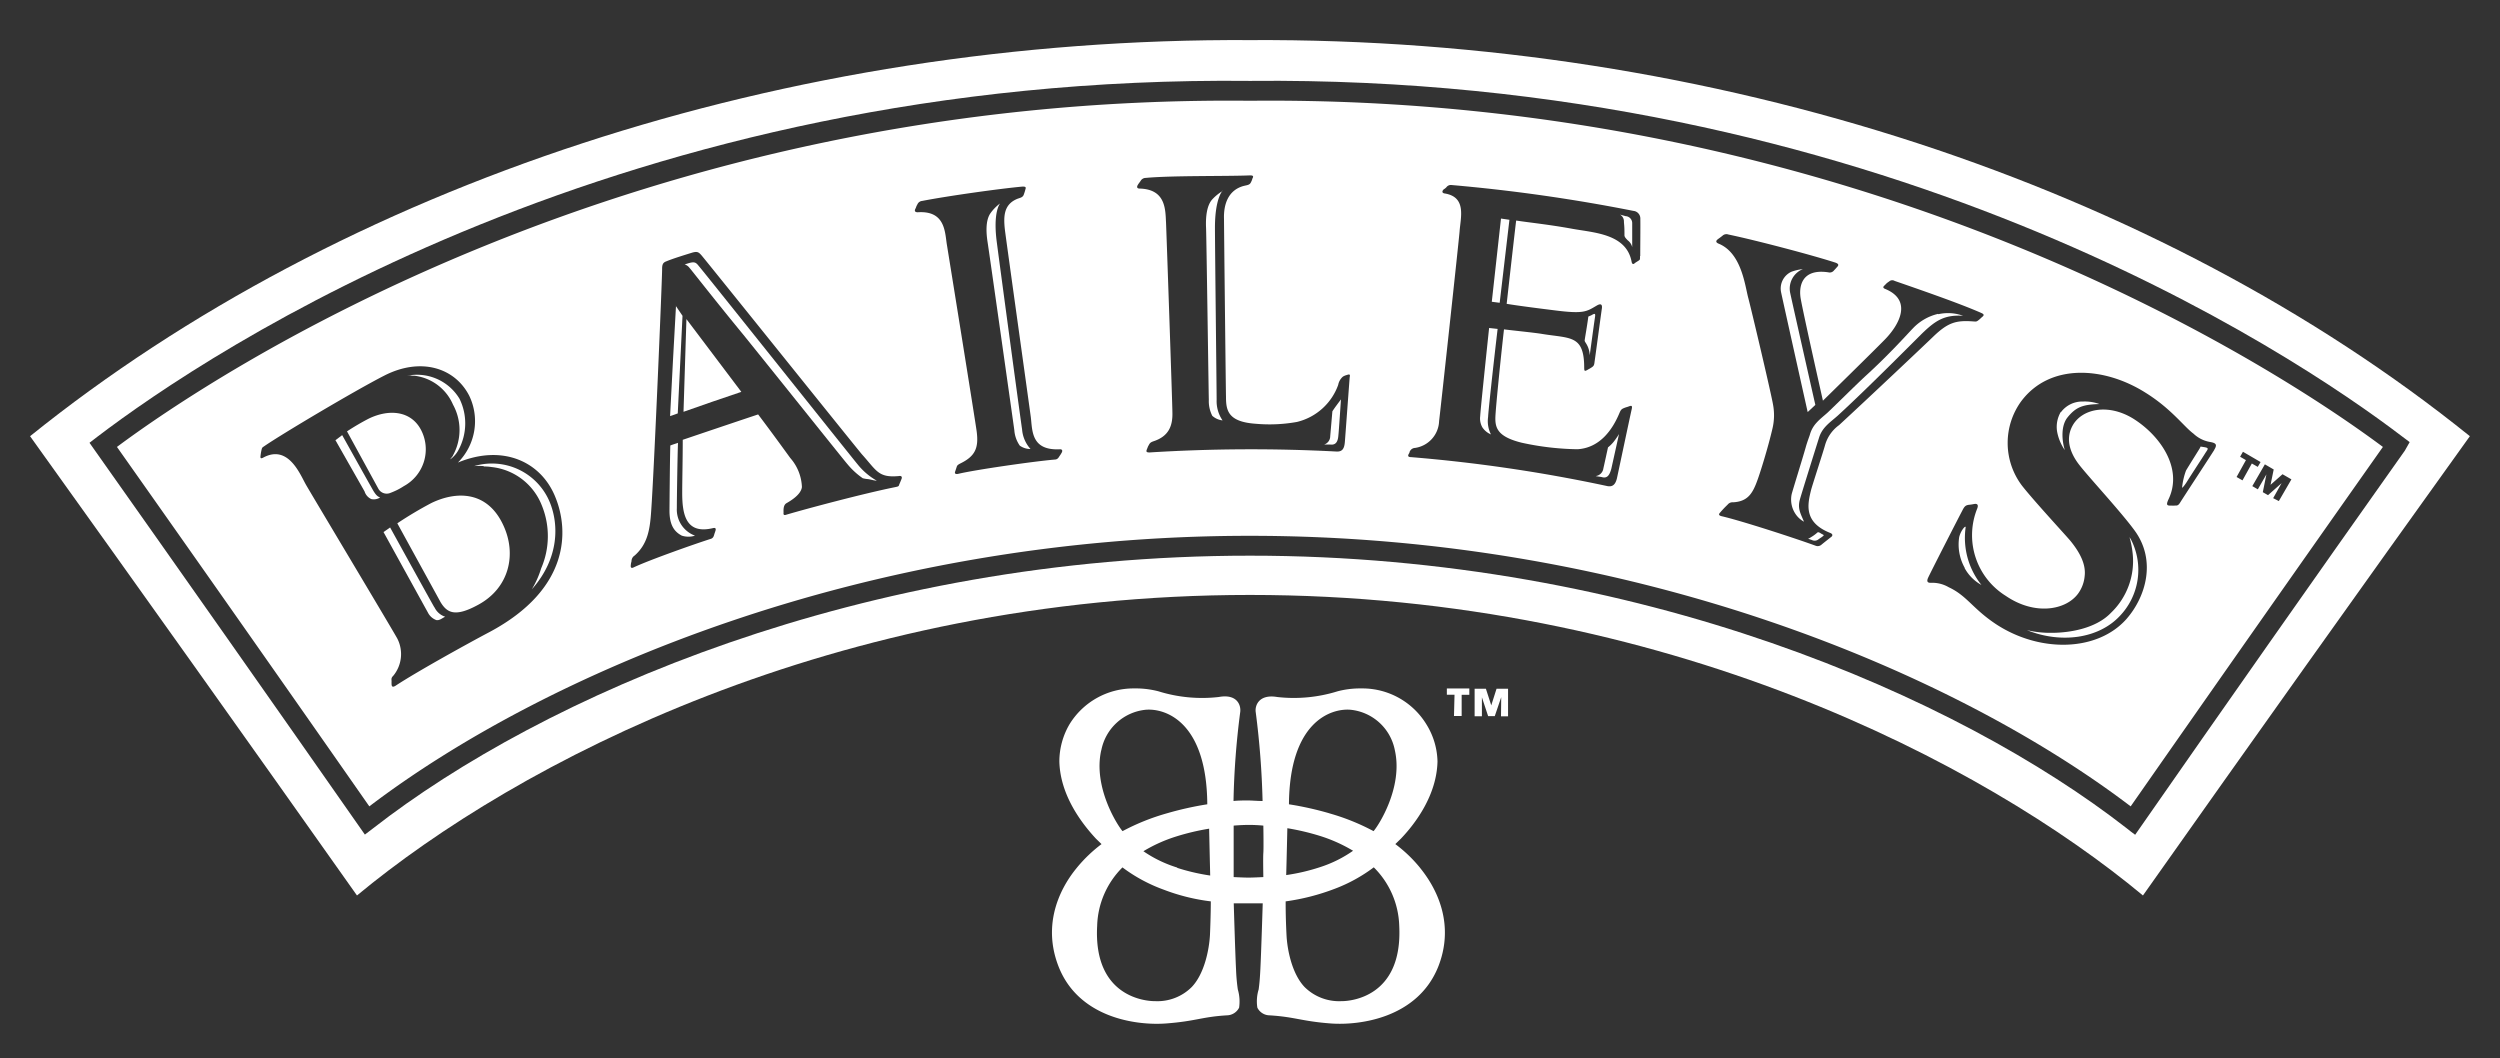 <svg id="Layer_1" data-name="Layer 1" xmlns="http://www.w3.org/2000/svg" width="326" height="138" viewBox="0 0 326 138">
  <rect x="0" y="0" width="326" height="138" fill="#333333" stroke="none"/>
  <defs>
    <style>
      .cls-1 {
        fill: #fff;
      }
    </style>
  </defs>
  <g>
    <path class="cls-1" d="M88.15,39.88q-.41,7.2-.77,14.38l1-.35q.32-6.37.62-12.73c-.3-.43-.58-.87-.88-1.3"/>
    <path class="cls-1" d="M96.91,43.62c5.54,6.86,13.17,16.43,13.59,16.9a9.94,9.94,0,0,0,2,1.84,4,4,0,0,0,.6.11c.26,0,.92.22,1.23.21a8.68,8.68,0,0,1-2.49-2.12c-.66-.78-20.11-25.19-20.74-25.9-.34-.43-.53-.56-1.27-.35l-.55.17a1.24,1.24,0,0,1,.63.45c.26.28,3.3,4.2,7,8.69"/>
    <path class="cls-1" d="M87.3,66.59c0,1.91.64,2.75,1.61,3.26a2.82,2.82,0,0,0,1.72,0,3.62,3.62,0,0,1-2.37-3.59c0-1.15.08-6.65.15-8.51-.34.11-.68.22-1,.34-.06,2-.1,7.45-.11,8.54"/>
    <path class="cls-1" d="M159.45,24.89A6.19,6.19,0,0,0,158.08,26c-.81.89-.86,2.63-.81,3.71s.33,21.17.36,22.44a4.23,4.23,0,0,0,.45,2.07,2.37,2.37,0,0,0,1.34.6,4.44,4.44,0,0,1-.77-2.69c0-1.08-.22-20-.22-22.44,0-3.86,1-4.83,1-4.83"/>
    <path class="cls-1" d="M130.38,26.55a5.61,5.61,0,0,0-1.24,1.28c-.68,1-.52,2.73-.35,3.8s3.31,23.22,3.48,24.48a4,4,0,0,0,.71,2,2.36,2.36,0,0,0,1.4.44,4.29,4.29,0,0,1-1.1-2.56c-.17-1.06-3-22.08-3.31-24.5-.49-3.84.41-4.91.41-4.91"/>
    <path class="cls-1" d="M207.54,41.1l-.42.18c-.18,1.37-.39,2.45-.48,3.11,0,.19.18.3.41.82a3.17,3.17,0,0,1,.25,1.13s.5-3.72.69-5c.08-.53-.06-.46-.45-.25"/>
    <path class="cls-1" d="M194.05,54.37c0-.5.71-7,1.24-11.48l-1.11-.12c-.55,5.19-1.15,11-1.16,11.48a2.33,2.33,0,0,0,.29,1.49,2.53,2.53,0,0,0,1.11.91,3.82,3.82,0,0,1-.37-2.28"/>
    <path class="cls-1" d="M212,28.19l-.76-.21a1,1,0,0,1,.52.87c0,.37.08.51.07,1.83,0,.23.22.45.44.67a1.56,1.56,0,0,1,.57.88c0,.34,0-2.24,0-3.13a.91.91,0,0,0-.81-.91"/>
    <path class="cls-1" d="M209.69,58.31s-.58,2.67-.61,2.77a1.16,1.16,0,0,1-1,1c.14.05.65.09.82.14.71.2,1-.3,1.22-1.11.08-.36,1-4.51,1-4.51a10.75,10.75,0,0,1-.74,1.06,4.65,4.65,0,0,1-.7.68"/>
    <path class="cls-1" d="M173.74,53.66s-.27,3.12-.28,3.22a1.14,1.14,0,0,1-.8,1.09c.15,0,.68,0,.82,0,.75.09,1-.43,1.05-1.26.05-.35.33-4.63.33-4.63-.37.51-.76,1-1.12,1.56"/>
    <path class="cls-1" d="M195.56,39.48q.63-5.41,1.27-10.82l-1.1-.16c-.39,3.62-.8,7.23-1.2,10.85l1,.13"/>
    <path class="cls-1" d="M233.57,35.45a2.41,2.41,0,0,0-1.31,2.69c.3,1.42,3.46,15.59,3.46,15.59l1-.93s-3-13.28-3.27-14.56a2.74,2.74,0,0,1,1.65-3.15,6.26,6.26,0,0,0-1.53.36"/>
    <path class="cls-1" d="M252.72,40.93a6.58,6.58,0,0,0-3.29,1.9c-.54.54-3,3.33-6.23,6.26-1.49,1.39-3.66,3.56-4.9,4.73-.94.84-1.91,1.48-2.29,2.86-.07.25-.34.9-.55,1.67-.42,1.49-1.73,5.68-1.83,6.11a3.38,3.38,0,0,0,.61,2.71,3.13,3.13,0,0,0,1,.86c-.46-1.1-.86-1.73-.53-2.91.17-.64,2.25-7.28,2.48-8,.41-1.4,1.5-2.07,2.44-2.91,3.92-3.58,10.38-10.12,11.2-10.91,1.6-1.51,2.78-2.28,5.16-2.12a5.72,5.72,0,0,0-3.23-.21"/>
    <path class="cls-1" d="M237.58,69.64c-.15-.07-.45-.34-.6-.19a5.17,5.17,0,0,1-.86.62,1.17,1.17,0,0,1-.35.18c.21.07.41.13.57.2a.79.79,0,0,0,.8-.13c.35-.25.35-.22.53-.37s.23-.16-.09-.31"/>
    <path class="cls-1" d="M256.19,74.08a5.52,5.52,0,0,0,2.19,2.2,9.82,9.82,0,0,1-2.07-7.44c.11-.48-.59.24-.83,1.19a6.24,6.24,0,0,0,.71,4"/>
    <path class="cls-1" d="M268.72,53.73a3.83,3.83,0,0,0-.47,2.57,6.17,6.17,0,0,0,1,2.39c-.39-1.27-.53-3.18.37-4.28,1.09-1.34,2-1.67,4.15-1.72a5.65,5.65,0,0,0-2.17-.33,3.46,3.46,0,0,0-2.84,1.37"/>
    <path class="cls-1" d="M277.67,70a11.68,11.68,0,0,1,.43,2.18,9.33,9.33,0,0,1-2.84,7.74c-2,2.09-5.52,2.6-7.68,2.6a13.16,13.16,0,0,1-3.27-.35c4.52,1.81,9.34,1.06,12.05-1.78a8.69,8.69,0,0,0,1.54-10,2.33,2.33,0,0,0-.23-.35"/>
    <path class="cls-1" d="M287.39,58.3l-.43-.07a2.33,2.33,0,0,1-.16.31c-.5.81-1.1,1.75-1.74,2.81a9,9,0,0,0-.51,2.17c-.06.24.27-.16.56-.6.65-1.05,1.86-2.88,2.37-3.69.4-.66.7-.81-.09-.93"/>
    <path class="cls-1" d="M43.73,57.38l3.81,6.7a1.61,1.61,0,0,0,.88,1,1.51,1.51,0,0,0,1.15-.21c-.27-.1-.5-.24-.86-.83-.21-.34-4.09-7.3-4.09-7.3l-.89.67"/>
    <path class="cls-1" d="M63.08,60.83a5.79,5.79,0,0,1,1,.07,7.94,7.94,0,0,1,6.57,5,10.58,10.58,0,0,1-.08,8.21,12.45,12.45,0,0,1-1.22,2.74C73,72.73,72.84,68.3,71.7,65.51a8.16,8.16,0,0,0-9.87-4.73,8.71,8.71,0,0,1,1.25,0"/>
    <path class="cls-1" d="M53.07,49c.67-.09.31,0,1,0a6.28,6.28,0,0,1,5,3.76,6.86,6.86,0,0,1,0,6.62c0,.09-.33.43-.36.52a3.54,3.54,0,0,0,1.09-1.25A7.27,7.27,0,0,0,59.92,52,6.47,6.47,0,0,0,53.07,49"/>
    <path class="cls-1" d="M56.65,79.21c-.4-.67-5.78-10.43-5.78-10.43-.28.21-.57.4-.86.6,0,0,5.41,9.82,5.78,10.48a2,2,0,0,0,1.11,1c.41.07.72-.23,1.15-.44a2.33,2.33,0,0,1-1.4-1.24"/>
    <path class="cls-1" d="M163,5.23h0C102.51,4.89,44.56,24.17,3.92,56.88q21.44,29.91,42.63,59.89C67.24,99.6,108.83,77.58,163,77.58h0c54.16,0,95.76,22,116.44,39.19q21.19-30,42.63-59.89C281.45,24.17,223.52,4.89,163,5.23M278.43,108.86c-.37-.27-.74-.55-1.08-.83C255.38,90.9,213.69,72.45,163,72.46c0-.43,0-.43,0,0C112.3,72.45,70.62,90.9,48.67,108l-1.09.83Q29.73,83.29,11.67,57.74c.33-.27.67-.51,1-.77C27.23,45.88,81.25,9.67,163,10.55c81.7-.81,135.75,35.33,150.22,46.35.33.25.66.51,1,.75-.21.37-.42.73-.62,1.1q-17.7,25-35.18,50.11"/>
    <g>
      <path class="cls-1" d="M89.13,53.7c2-.71,5.34-1.87,7.54-2.6l-7.16-9.49S89.31,47.7,89.13,53.7Z"/>
      <path class="cls-1" d="M54.87,56c-1.28-2.38-4.06-2.73-6.79-1.41a31.38,31.38,0,0,0-2.83,1.66l4.1,7.5a1.24,1.24,0,0,0,1.59.51,8.42,8.42,0,0,0,1.72-.87A5.46,5.46,0,0,0,54.87,56Z"/>
      <path class="cls-1" d="M163,13.14C82.22,12.28,27.44,49.2,15.25,58.28q16.52,23.4,32.91,46.87C70.71,88,112.47,69.86,163,69.87h0c50.52,0,92.29,18.13,114.84,35.28q16.38-23.46,32.89-46.87C298.3,49,243.69,12.32,163,13.14ZM63.83,82.42c-2.82,1.49-9.44,5.15-12.25,7-.35.22-.51.15-.52-.22s0-.08,0-.36-.09-.41.24-.74a4.44,4.44,0,0,0,.52-4.81c-.53-1-11.31-19-11.91-20.06-.74-1.27-2.28-5.36-5.6-3.55-.37.19-.37,0-.33-.29a6.13,6.13,0,0,1,.1-.62c.09-.43.12-.41.37-.58,2.27-1.57,11.89-7.29,15.68-9.22,4.7-2.4,9.17-1.06,11.06,2.64a7.64,7.64,0,0,1-1.48,8.71c5.79-2.42,10.86-.18,12.73,4.56C74.16,69.12,74.39,76.78,63.83,82.42Zm53.72-19.94c-.12.3-.09.23-.29.7-.06.23-.11.26-.52.34-4.2.85-11.53,2.81-14.18,3.59-.27.1-.41.06-.39-.2s0,.09,0-.3.06-.81.4-1c.64-.37,1.89-1.14,2-2.1a6.08,6.08,0,0,0-1.52-3.79c-.31-.42-2.11-2.93-4.19-5.68-3,1-7.23,2.43-9.83,3.31,0,2.44-.07,5.47-.07,6.93,0,2.85.5,5.42,4,4.59.29-.07.42,0,.35.3-.17.53-.11.3-.18.55s-.15.44-.42.54C91,70.79,84.71,73,82.6,74c-.27.13-.38,0-.35-.26s0-.16.1-.56a.87.87,0,0,1,.41-.74c1.7-1.51,2-3.39,2.16-5.89.39-5.54,1.44-30.5,1.42-31.48,0-.62.13-.84.57-1,.86-.36,2.53-.87,3.27-1.1s.92-.1,1.29.32c.63.72,20.23,25.15,20.92,25.95,1.93,2.14,2.13,3.08,4.8,2.84C117.64,62,117.64,62.27,117.55,62.48ZM138.46,59a3.94,3.94,0,0,1-.31.49c-.21.36-.37.43-.64.44-2.61.22-10.26,1.31-12.56,1.86-.4.08-.48-.08-.4-.3s.11-.33.16-.47c.09-.32.13-.38.51-.58,1.93-.94,2.42-2,2.14-4.17-.12-1-3.73-23.42-3.91-24.51-.24-1.69-.3-4.31-3.78-4.08-.4,0-.42-.22-.32-.42.18-.35.06-.22.28-.61a.75.75,0,0,1,.62-.45c3.41-.66,10.26-1.62,13.09-1.87.38,0,.48.05.37.38a6.21,6.21,0,0,1-.23.72c-.16.36-.51.36-.92.54-1.66.74-1.72,2.23-1.52,4,.12,1.06,3.24,23.33,3.38,24.45.21,1.76.05,4.32,3.73,4.17C138.54,58.55,138.57,58.78,138.46,59ZM176,49.2c-.09,1.11-.57,7.72-.63,8.43-.07.87-.33,1.29-1.09,1.25a212.59,212.59,0,0,0-24.38.12c-.39,0-.48-.09-.34-.42s.08-.25.22-.5.19-.38.61-.53c2-.64,2.55-2,2.49-3.81,0-1-.78-23.61-.83-24.71-.09-1.66,0-4.35-3.44-4.44-.37,0-.38-.23-.26-.44s.13-.2.38-.55a.77.77,0,0,1,.66-.4C152.8,22.88,160,23,163,22.87c.39,0,.5.09.32.4a2.31,2.31,0,0,1-.23.56c-.17.32-.53.31-1,.44-1.9.56-2.55,2.32-2.48,4.3,0,1,.23,22.07.26,23.17,0,1.78.25,3.27,3.89,3.52a20.18,20.18,0,0,0,5.37-.24,7.61,7.61,0,0,0,5.37-4.83,1.87,1.87,0,0,1,.62-1.08,1.81,1.81,0,0,1,.47-.2C176,48.77,176.08,48.8,176,49.2Zm37.86-15.82c0,.47,0,.46-.12.56s-.45.27-.59.4-.32.16-.39-.22c-.68-3.63-4.89-3.77-7.7-4.28-3-.55-5.5-.8-7.35-1.08-.08.57-.64,5.51-1.24,10.86,1.62.27,4.64.65,6.26.85,3.82.49,4.15.16,5.48-.62.44-.26.75-.25.68.34-.2,1.38-.84,6.19-.95,6.93-.05.42-.07.58-.36.77s-.21.13-.59.35-.4.11-.41-.27c0-4.3-1.76-3.82-5.46-4.42-1-.17-3.46-.41-5-.6-.6,5.31-1.05,10.2-1.08,10.78-.14,1.78-.16,3.12,3.39,4a36,36,0,0,0,7.29.85c3-.19,4.58-2.7,5.37-4.52.21-.48.26-.66.59-.81s.54-.18.68-.24c.39-.15.54-.16.4.42s-1.76,8.25-1.91,8.94c-.21.85-.59,1.17-1.33,1A199.62,199.62,0,0,0,184,59.61c-.38,0-.46-.16-.28-.45s0-.1.13-.31a.78.78,0,0,1,.67-.44,3.67,3.67,0,0,0,3.14-3.51c.15-1.17,2.59-23.63,2.67-24.73.13-1.82.94-4.47-1.93-4.94-.38-.05-.35-.29-.21-.46s.11-.05.41-.34a.73.73,0,0,1,.71-.3A220.34,220.34,0,0,1,213,27.5a1,1,0,0,1,.9,1.06C213.92,29.64,213.88,33,213.89,33.38ZM238,58c-.21.79-1.67,5.25-1.84,5.91-.45,1.85-1,4.2,2.51,5.59.37.15.3.38.13.51s-.93.73-1.26,1a.74.74,0,0,1-.79.15c-2.74-1-9.67-3.25-12.22-3.84-.41-.1-.46-.24-.21-.5a12.4,12.4,0,0,1,.95-1,.82.82,0,0,1,.73-.32c1.91-.11,2.55-1.13,3.21-3,.31-.85,1.31-4,1.91-6.58a7.48,7.48,0,0,0,.1-3.07c-.19-1.25-2.86-12.57-3.27-14.09-.44-1.75-.92-5.82-3.87-7-.37-.16-.31-.36-.14-.51s.3-.21.67-.51a.75.75,0,0,1,.77-.16c3.64.76,11,2.7,14,3.68.38.15.4.31.22.51s-.34.39-.43.47a.7.7,0,0,1-.76.27c-3.53-.52-3.89,1.91-3.58,3.53.41,2.26,2.88,13.21,2.88,13.21s6.43-6.29,8.1-8c1.88-1.93,3.6-5.11,0-6.58-.38-.16-.2-.34,0-.51a2.07,2.07,0,0,1,.53-.45.59.59,0,0,1,.72-.08c3.35,1.16,8.52,2.95,11.28,4.17.39.17.41.3.16.51s-.21.21-.49.43-.3.2-.75.17c-2.22-.16-3.27.16-5.18,2-.8.78-8.32,7.89-12.27,11.53A4.86,4.86,0,0,0,238,58Zm50.76.64c-.51.82-3.82,5.86-4.48,6.91-.28.46-.48.36-.75.38s-.11,0-.57,0-.48-.2-.15-.9c1.85-4-1.15-8.27-4.67-10.46-3.29-2-6.68-1.25-7.88.94-1.05,1.91-.14,3.83.93,5.18,1.31,1.67,5.4,6.07,7.17,8.5,2.86,3.92,1.45,8.66-1.08,11.54-3.78,4.25-11.28,4.44-17.05.63-3-2-3.75-3.68-6.11-4.78a4.24,4.24,0,0,0-2.36-.58c-.38,0-.55-.14-.35-.63.47-1,4-7.9,4.46-8.76.31-.63.47-.71.84-.78a6,6,0,0,0,.68-.1c.45-.09.62.09.45.56a9.31,9.31,0,0,0,3.71,11.41c3.77,2.58,7.8,1.88,9.41-.26a4.57,4.57,0,0,0,.88-2.32c.16-1.36-.42-2.84-1.89-4.63-.75-.88-4.79-5.25-6.29-7.17a9.24,9.24,0,0,1-.09-11c3.75-5,10.82-4.5,16.16-1.14,3.41,2.11,5.06,4.46,6.29,5.36a4.16,4.16,0,0,0,2.21,1.1C289,57.78,289.15,58,288.72,58.68Zm3.66,4-.77-.44L292.87,60l-.76-.44.37-.65,2.3,1.34-.37.63-.77-.44Zm4,2.32L297.52,63h0l-1.77,1.57-.68-.39.47-2.32h0l-1.12,1.95-.72-.42,1.64-2.84,1.15.67-.41,2,1.56-1.38,1.16.67-1.64,2.83Z"/>
      <path class="cls-1" d="M56.24,65.6a49.74,49.74,0,0,0-4.43,2.64c2.66,4.86,5.23,9.52,5.64,10.28.89,1.48,2,1.94,4.95.32,4-2.19,5-6.55,3.24-10.33C63.57,64,59.54,64,56.24,65.6Z"/>
    </g>
    <path class="cls-1" d="M143.07,120.72a11.18,11.18,0,0,1,3.3-7.61,20.66,20.66,0,0,0,5.37,2.9,25.89,25.89,0,0,0,6.15,1.53s0,1.82-.11,4.37c-.11,2-.75,5.09-2.37,6.79a6.33,6.33,0,0,1-4.79,1.85h-.07c-.93,0-8-.39-7.48-9.83m31.85,9.83a6.39,6.39,0,0,1-4.81-1.85c-1.61-1.7-2.25-4.76-2.35-6.79-.13-2.55-.11-4.37-.11-4.37a28.85,28.85,0,0,0,6.42-1.65,20.41,20.41,0,0,0,5.07-2.79,11.19,11.19,0,0,1,3.32,7.62c.48,9.44-6.55,9.83-7.48,9.83h-.06m-21.41-17.42A16.15,16.15,0,0,1,149.1,111a19.57,19.57,0,0,1,4.33-1.94,30.88,30.88,0,0,1,4.24-1s.09,4.09.14,6.11a26.8,26.8,0,0,1-4.3-1M167.87,108a31.61,31.61,0,0,1,4.24,1,19.86,19.86,0,0,1,4.33,1.94,16.15,16.15,0,0,1-4.41,2.17,25.73,25.73,0,0,1-4.31,1c.06-2,.15-6.09.15-6.09m-7,6.35s0-2.47,0-3.15,0-3.56,0-3.56,1-.09,1.93-.09a19.21,19.21,0,0,1,1.94.09s.05,2.93,0,3.56,0,3.15,0,3.15-1.29.07-1.94.07-1.93-.07-1.93-.07M143.61,97.84a6.56,6.56,0,0,1,5.82-5.29c2.62-.2,7.93,1.65,8,12.33a42.69,42.69,0,0,0-5.28,1.18,29,29,0,0,0-5.77,2.32c-.61-.68-3.87-5.7-2.78-10.54m29.77,8.22a42.82,42.82,0,0,0-5.29-1.18c.07-10.68,5.39-12.53,8-12.33a6.55,6.55,0,0,1,5.81,5.29c1.09,4.84-2.16,9.86-2.78,10.54a28.73,28.73,0,0,0-5.76-2.32m3.83-16.29a11.63,11.63,0,0,0-2.74.37,19.19,19.19,0,0,1-7.89.75c-2.42-.41-2.94,1.15-2.8,2a109.4,109.4,0,0,1,.89,11.56c-.64,0-1.44-.07-1.91-.07s-1.27,0-1.88.07a104,104,0,0,1,.87-11.56c.14-.89-.37-2.45-2.8-2a19.12,19.12,0,0,1-7.88-.75,11.78,11.78,0,0,0-2.74-.37h-.44a9.8,9.8,0,0,0-8.4,4.68,9.62,9.62,0,0,0-1.32,4.85c.11,4.37,2.86,8,4.77,10.06l.73.71a18.85,18.85,0,0,0-3.15,3c-.68.85-5.17,6.06-2.44,13,2.64,6.67,10.13,7.68,14,7.39s4.63-.86,7.94-1.06a1.82,1.82,0,0,0,1.59-1,5.58,5.58,0,0,0-.17-2.38,24.57,24.57,0,0,1-.23-2.6c-.11-2.14-.3-8.62-.3-8.63.18,0,1.25,0,1.88,0l1.9,0s-.2,6.49-.31,8.63c-.07,1.34-.12,1.83-.22,2.6a5.28,5.28,0,0,0-.17,2.38,1.8,1.8,0,0,0,1.58,1c3.32.2,4.22.78,8,1.06s11.32-.72,14-7.39c2.74-6.92-1.77-12.13-2.44-13a18.09,18.09,0,0,0-3.15-3l.73-.71c1.91-2,4.67-5.69,4.77-10.06A9.54,9.54,0,0,0,186,94.45a9.78,9.78,0,0,0-8.39-4.68Z"/>
    <path class="cls-1" d="M189.67,90.59h-1v-.81h2.93v.82h-1v2.77h-1Zm6.09.32h0l-.84,2.47-.87,0-.81-2.45h0v2.47l-.95,0,0-3.59h1.47l.7,2.17h0l.69-2.17h1.5l0,3.6h-.92Z"/>
  </g>
</svg>
